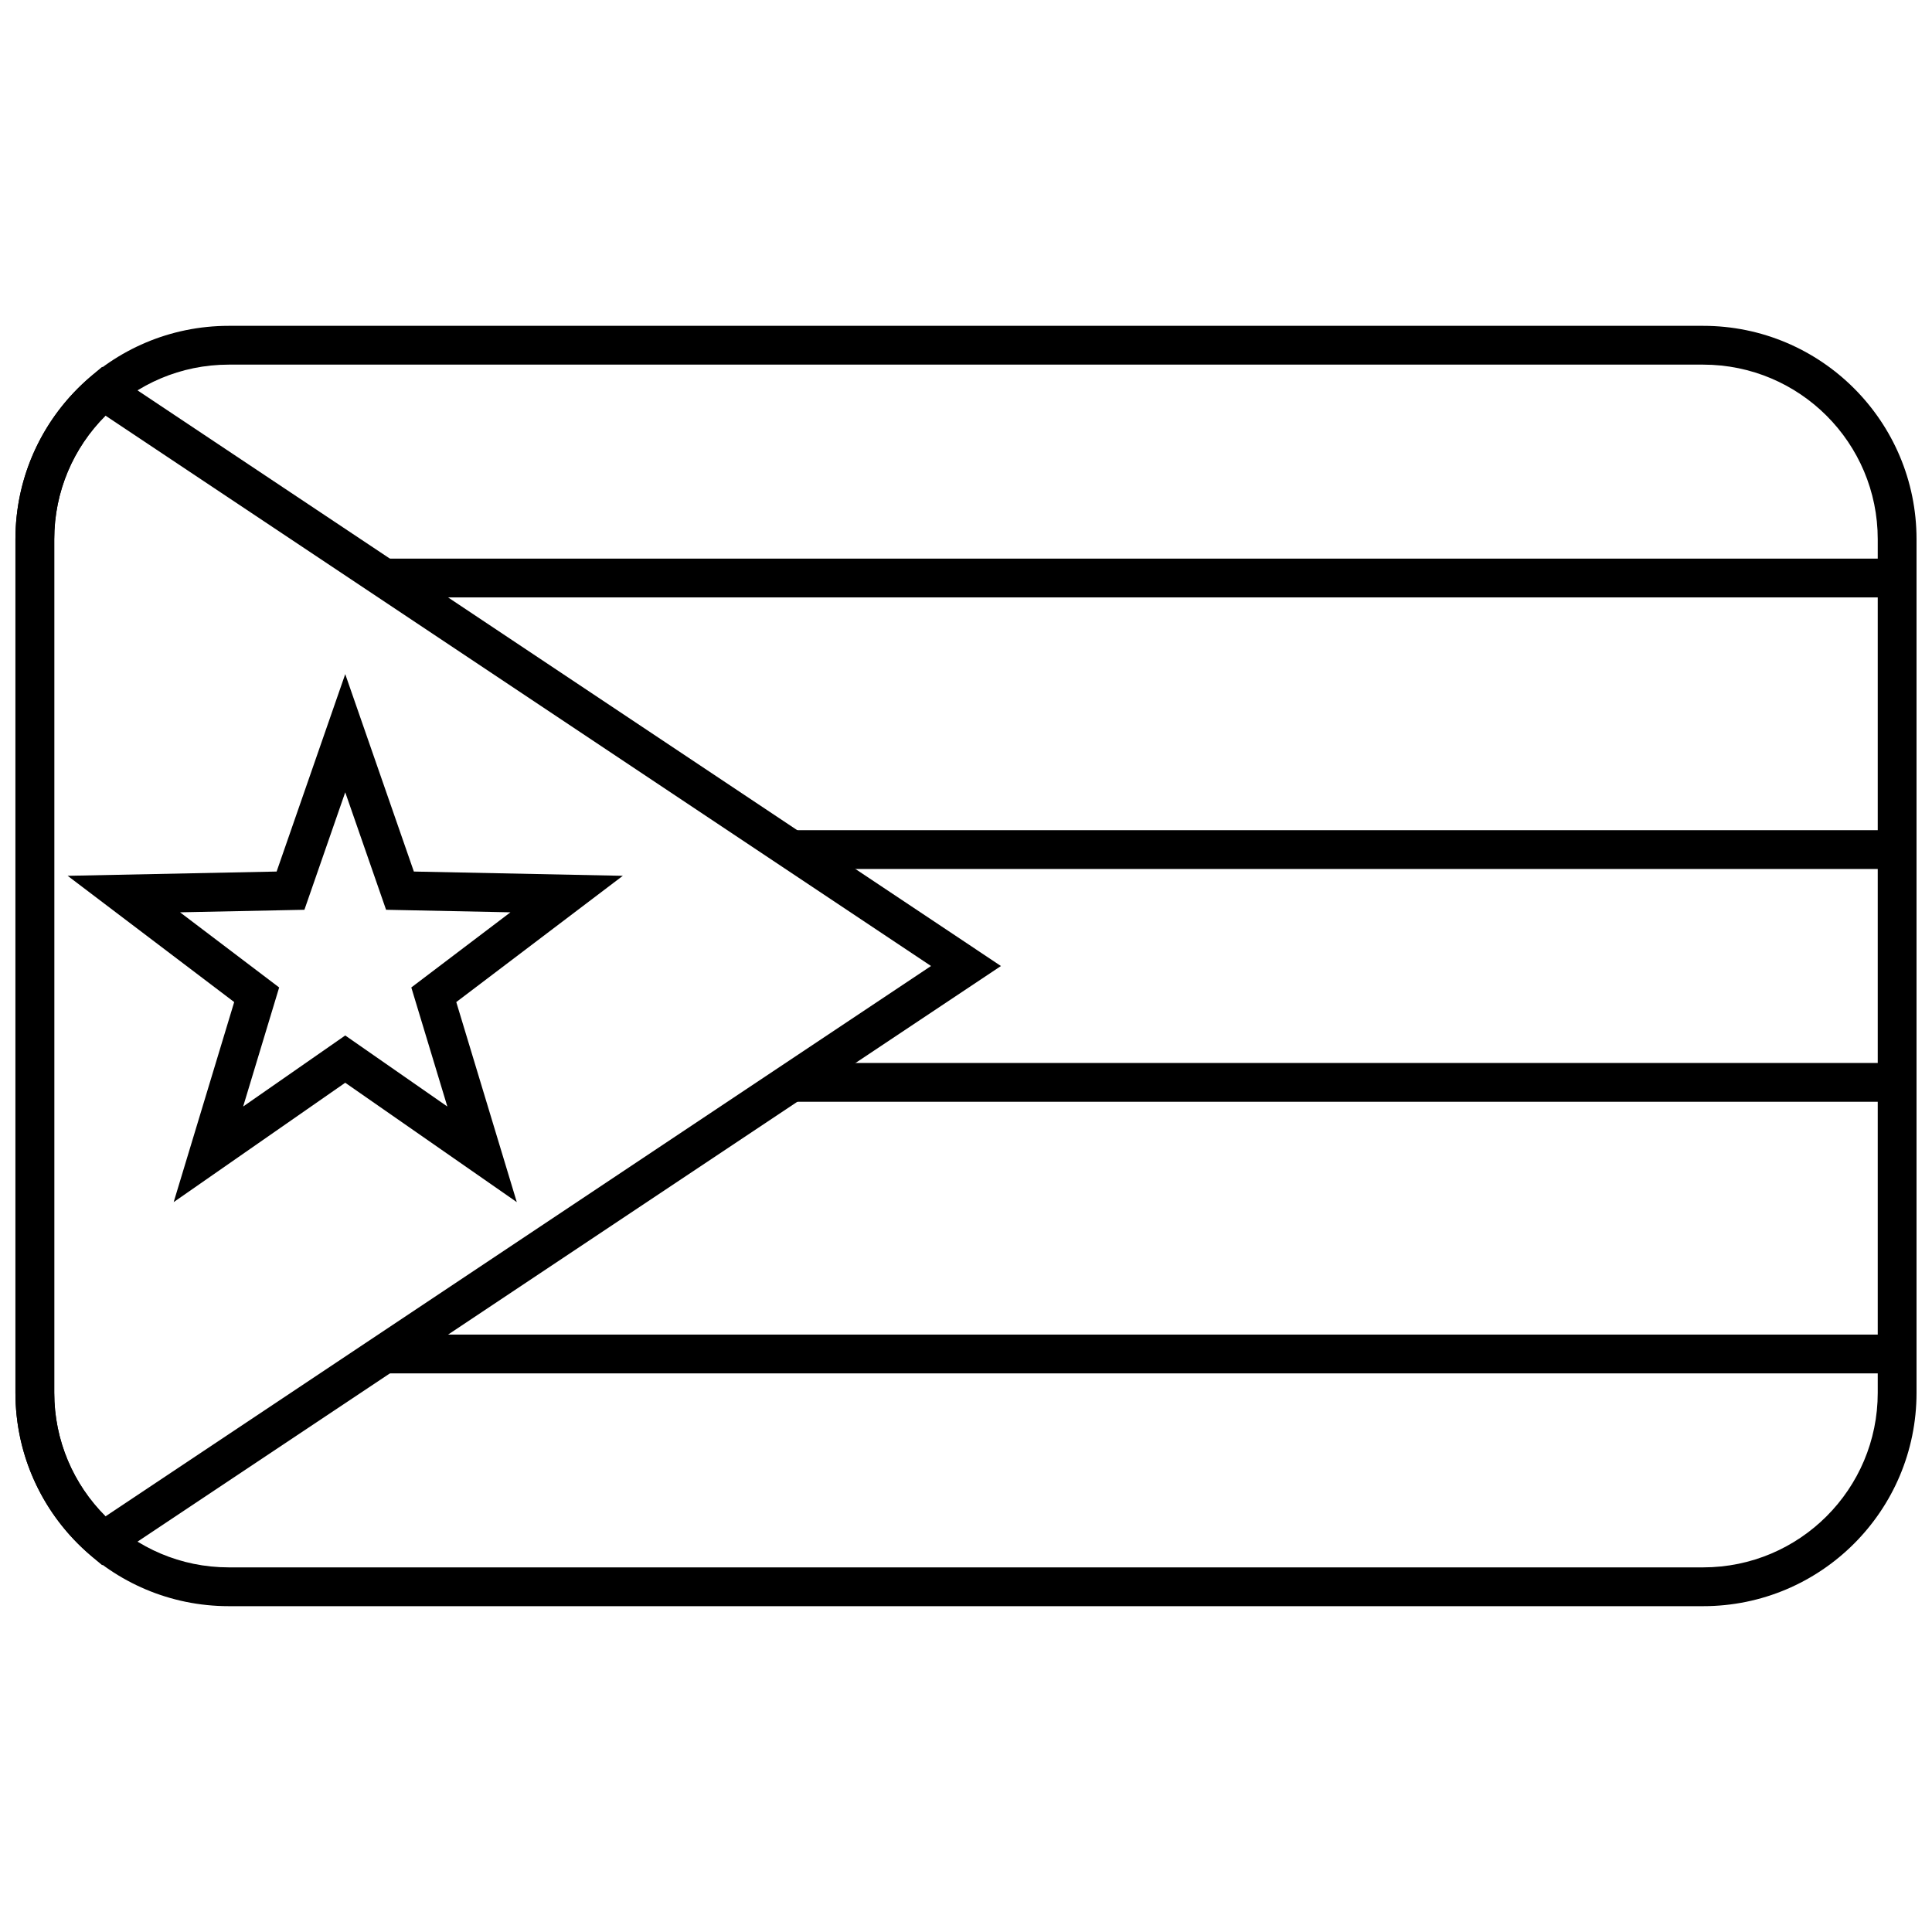 <?xml version="1.0" encoding="UTF-8"?>
<!-- Uploaded to: SVG Repo, www.svgrepo.com, Generator: SVG Repo Mixer Tools -->
<svg width="800px" height="800px" version="1.1" viewBox="144 144 512 512" xmlns="http://www.w3.org/2000/svg">
 <defs>
  <clipPath id="b">
   <path d="m148.09 230h503.81v340h-503.81z"/>
  </clipPath>
  <clipPath id="a">
   <path d="m148.09 241h261.91v318h-261.91z"/>
  </clipPath>
 </defs>
 <g clip-path="url(#b)">
  <path d="m204.64 240.63c-25.555 0-46.27 20.715-46.27 46.27v226.2c0 25.555 20.715 46.27 46.27 46.27h390.71c25.555 0 46.27-20.715 46.27-46.27v-226.2c0-25.555-20.715-46.27-46.27-46.27zm0-10.281h390.71c31.234 0 56.551 25.32 56.551 56.551v226.2c0 31.234-25.316 56.551-56.551 56.551h-390.71c-31.234 0-56.551-25.316-56.551-56.551v-226.2c0-31.23 25.316-56.551 56.551-56.551z"/>
 </g>
 <g clip-path="url(#a)">
  <path d="m390.73 400-218.77-145.85c-8.609 8.586-13.582 20.258-13.582 32.75v226.2c0 12.492 4.973 24.164 13.582 32.75zm-222.6 156.29c-12.617-10.676-20.039-26.332-20.039-43.188v-226.2c0-16.855 7.422-32.512 20.039-43.188l2.953-2.5 238.18 158.79-238.18 158.79z"/>
 </g>
 <path d="m245.77 302.32v-10.281h400.99v10.281z"/>
 <path d="m245.77 507.96v-10.281h400.99v10.281z"/>
 <path d="m353.73 374.29v-10.281h293.03v10.281z"/>
 <path d="m353.73 435.98v-10.281h293.03v10.281z"/>
 <path d="m235.49 418.41 27.059 18.828-9.547-31.551 26.27-19.914-32.957-0.672-10.824-31.137-10.82 31.137-32.957 0.672 26.266 19.914-9.543 31.551zm0 12.527-45.465 31.637 16.039-53.016-44.137-33.461 55.379-1.129 18.184-52.32 18.188 52.32 55.375 1.129-44.137 33.461 16.039 53.016z"/>
</svg>